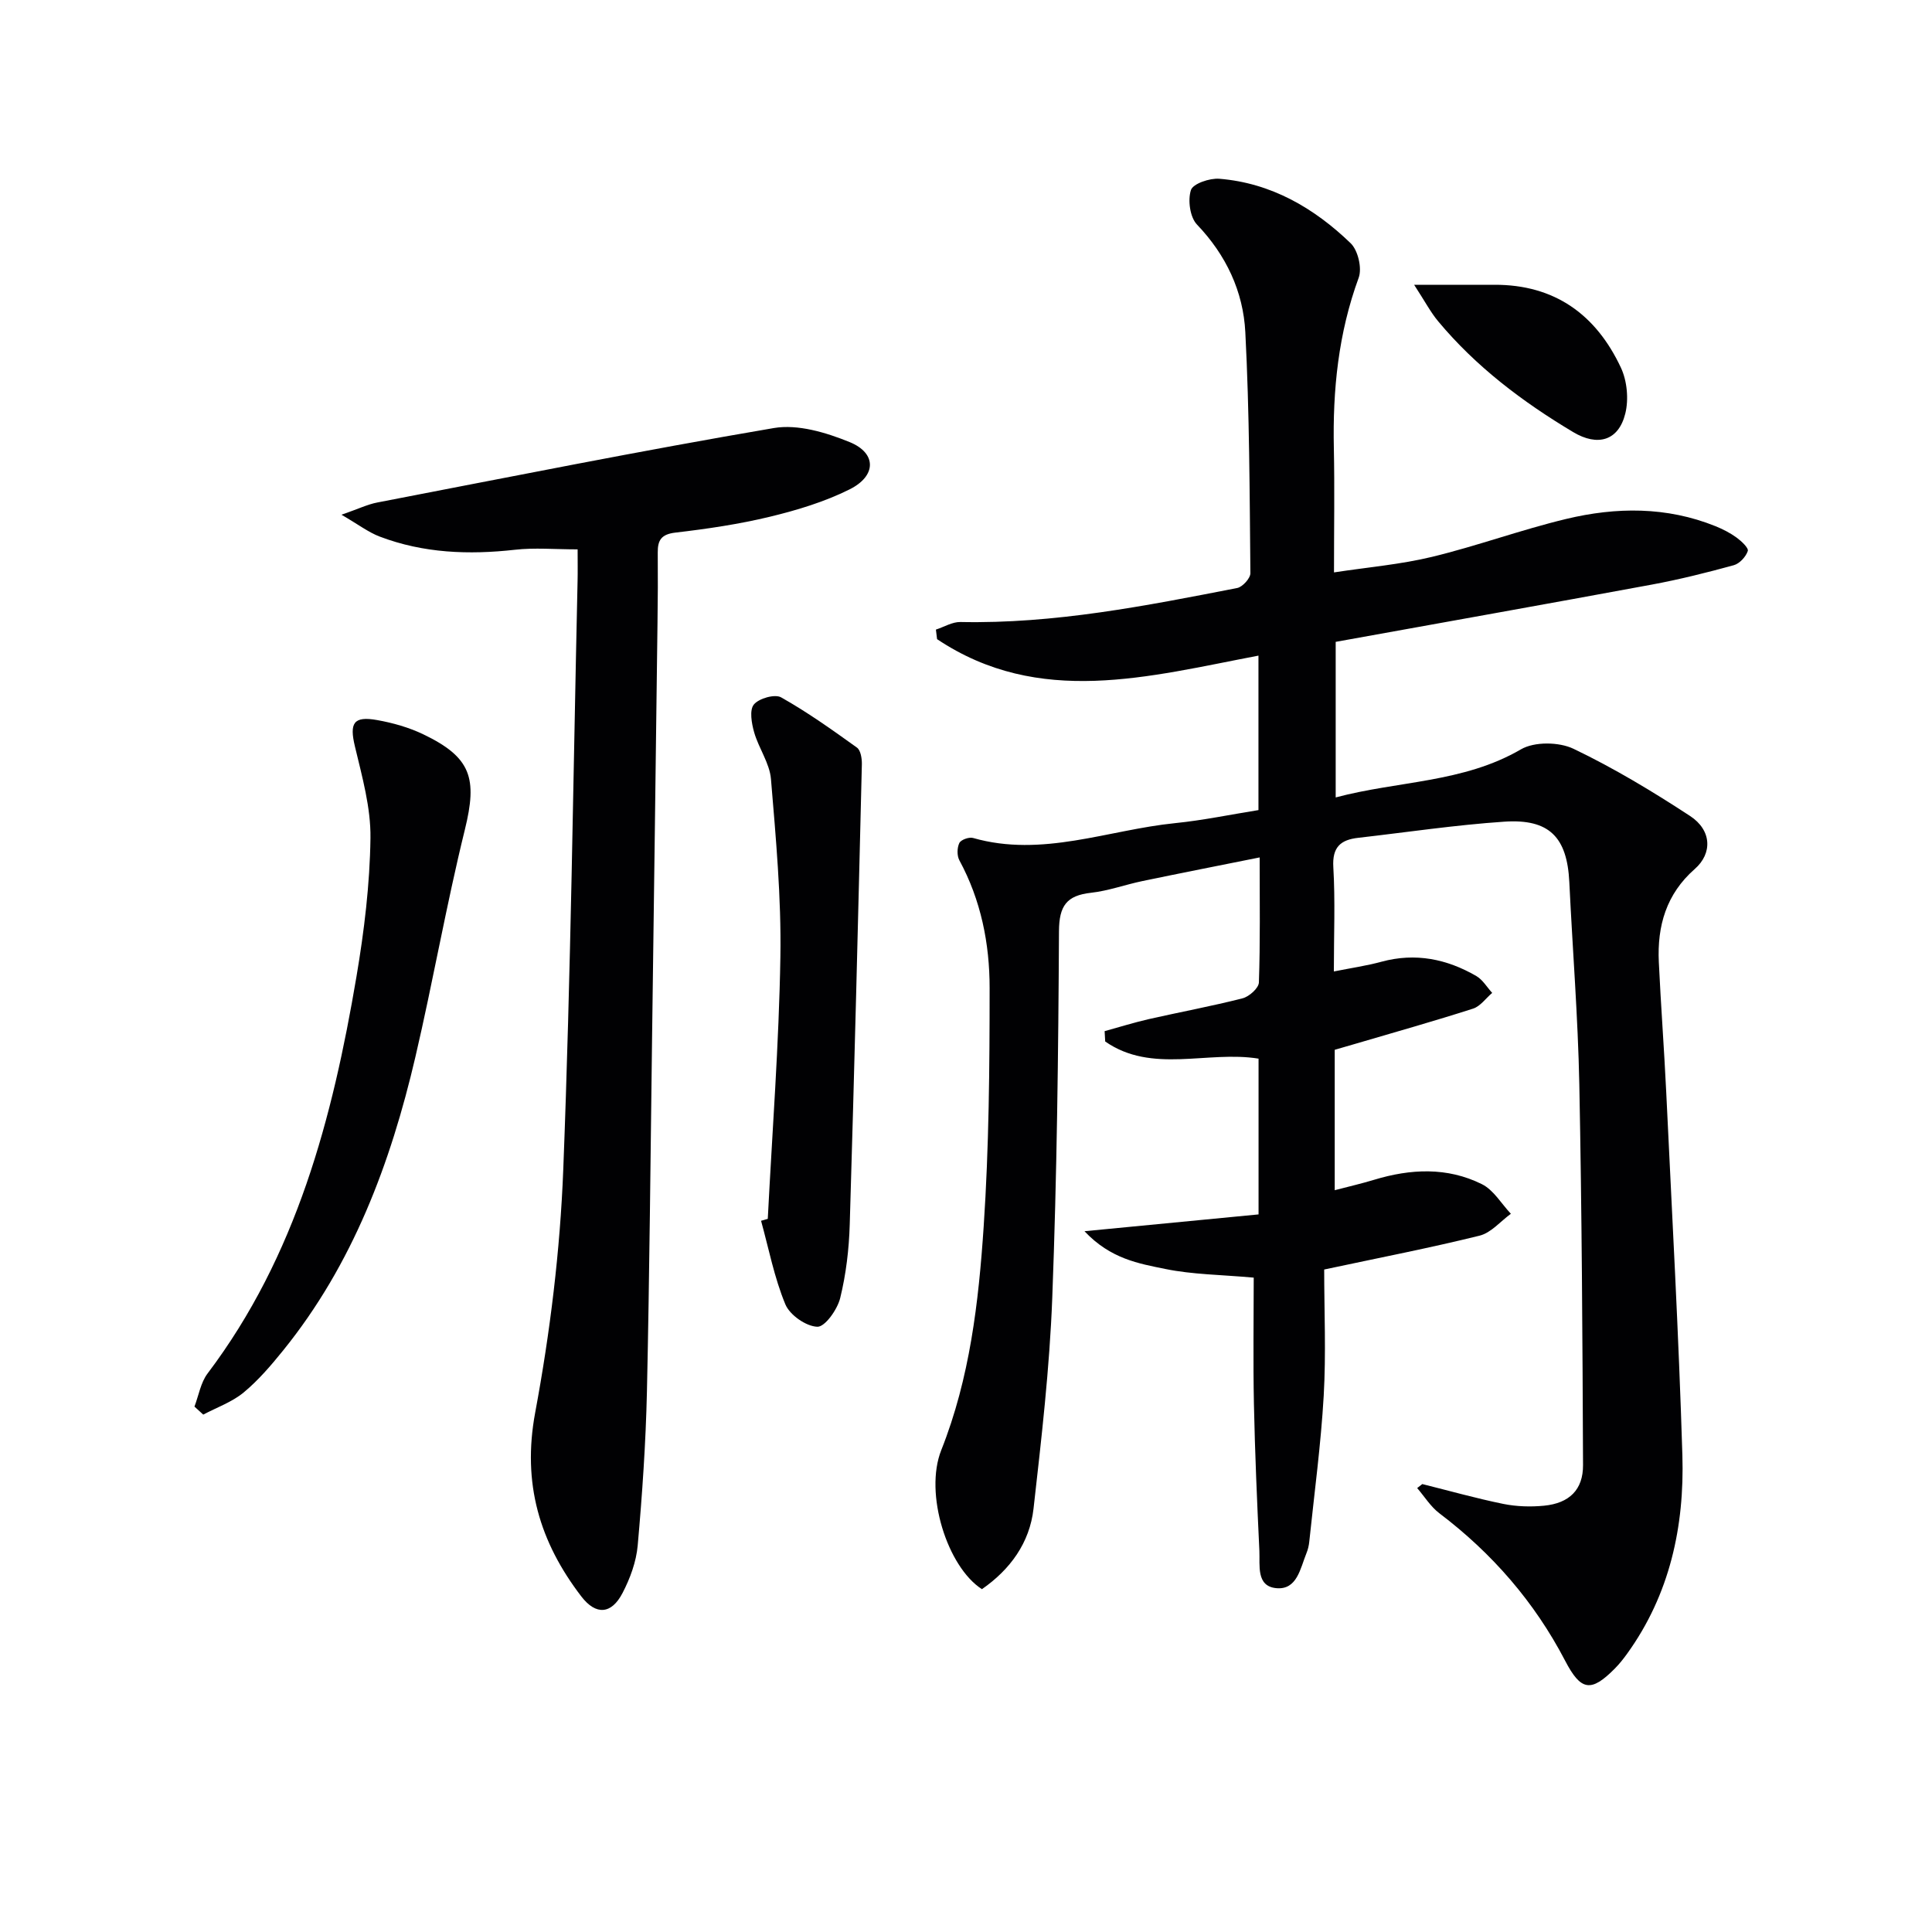 <svg enable-background="new 0 0 400 400" viewBox="0 0 400 400" xmlns="http://www.w3.org/2000/svg"><g fill="#010103"><path d="m294.47 307.26c5.59 1.39 11.14 2.96 16.78 4.11 2.73.55 5.65.64 8.43.37 5.22-.51 8.1-3.3 8.07-8.42-.11-26.28-.25-52.55-.77-78.82-.28-13.96-1.4-27.91-2.07-41.87-.45-9.28-4.12-13.14-13.48-12.51-10.1.68-20.15 2.19-30.22 3.34-3.64.41-5.41 1.91-5.16 6.08.41 6.96.11 13.96.11 21.59 3.6-.72 6.79-1.18 9.88-2.02 7.01-1.9 13.51-.57 19.62 2.97 1.32.77 2.2 2.3 3.28 3.49-1.31 1.11-2.44 2.76-3.94 3.25-8.06 2.59-16.2 4.88-24.32 7.27-1.41.42-2.82.82-4.34 1.26v29.07c2.94-.77 5.56-1.37 8.13-2.15 7.57-2.3 15.16-2.67 22.34.9 2.42 1.2 4.03 4.04 6 6.13-2.15 1.56-4.09 3.94-6.48 4.53-10.26 2.54-20.64 4.55-32.17 7.01 0 8.56.4 17.38-.1 26.14-.58 10.09-1.94 20.14-2.99 30.21-.08.81-.28 1.65-.59 2.4-1.28 3.15-1.94 7.64-6.26 7.22-4.18-.41-3.34-4.74-3.48-7.74-.48-10.14-.92-20.28-1.13-30.42-.18-8.77-.04-17.56-.04-26.13-6.82-.61-12.67-.64-18.29-1.79-5.48-1.12-11.34-2.07-16.75-7.82 12.89-1.25 24.39-2.36 36.04-3.48 0-11.33 0-21.77 0-32.25-10.6-1.71-22.06 3.19-31.75-3.55-.04-.71-.08-1.43-.12-2.14 3.05-.84 6.07-1.79 9.14-2.49 6.47-1.47 13-2.67 19.42-4.31 1.37-.35 3.34-2.11 3.38-3.28.29-8.3.16-16.61.16-25.89-8.47 1.7-16.37 3.25-24.25 4.89-3.57.74-7.07 2.03-10.67 2.43-5.05.56-6.6 2.7-6.63 7.95-.13 25.31-.43 50.63-1.39 75.91-.55 14.58-2.24 29.14-3.88 43.66-.8 7.06-4.82 12.59-10.68 16.66-7.17-4.6-11.99-19.8-8.42-28.79 5.92-14.92 7.73-30.59 8.78-46.3 1.1-16.43 1.23-32.94 1.23-49.42 0-9.16-1.79-18.14-6.26-26.39-.52-.96-.49-2.59-.01-3.58.32-.68 2-1.28 2.83-1.05 14.34 4.11 27.95-1.67 41.86-3.07 5.74-.58 11.42-1.77 17.24-2.7 0-10.76 0-21.18 0-31.98-22.75 4.32-45.39 10.72-66.54-3.41-.08-.66-.16-1.32-.24-1.98 1.7-.55 3.4-1.61 5.09-1.57 19.44.4 38.37-3.35 57.29-7.04 1.11-.22 2.74-2.02 2.73-3.07-.16-16.64-.19-33.29-1.05-49.9-.43-8.41-3.96-15.95-10.01-22.28-1.45-1.52-1.93-5.05-1.25-7.14.42-1.32 3.88-2.5 5.87-2.34 10.74.87 19.63 6.05 27.2 13.35 1.52 1.47 2.39 5.17 1.66 7.15-4.21 11.47-5.4 23.25-5.14 35.32.17 8.14.03 16.29.03 25.68 7.11-1.09 13.82-1.65 20.3-3.22 9.34-2.26 18.43-5.61 27.78-7.85 10.34-2.48 20.78-2.58 30.9 1.5 1.53.62 3.04 1.39 4.37 2.36 1 .73 2.53 2.16 2.32 2.78-.4 1.2-1.7 2.61-2.9 2.94-5.6 1.54-11.24 2.95-16.95 4.01-21.68 4.01-43.39 7.87-65.47 11.86v32.21c12.94-3.45 26.42-3 38.36-9.96 2.79-1.62 7.87-1.55 10.88-.11 8.36 4 16.37 8.83 24.13 13.91 4.49 2.94 4.67 7.74.97 10.98-5.9 5.18-7.79 11.78-7.44 19.24.42 8.96 1.1 17.91 1.53 26.87 1.19 25.09 2.59 50.17 3.35 75.28.44 14.71-2.59 28.79-11.44 41.07-.78 1.08-1.61 2.13-2.54 3.07-4.95 5-7.04 4.64-10.3-1.62-6.34-12.16-15.1-22.24-26.03-30.52-1.81-1.37-3.08-3.46-4.6-5.22.34-.27.7-.55 1.06-.83z"/><path d="m119.59 113.74c-4.76 0-8.91-.38-12.96.08-9.57 1.07-18.94.72-28-2.72-2.33-.88-4.4-2.48-7.93-4.53 3.52-1.22 5.41-2.15 7.4-2.53 27.35-5.27 54.67-10.75 82.13-15.42 4.96-.84 10.82.93 15.68 2.91 5.62 2.29 5.58 7.01-.03 9.8-5.14 2.56-10.81 4.28-16.42 5.64-6.44 1.56-13.05 2.53-19.63 3.3-2.9.34-3.67 1.55-3.65 4.1.04 4.83.02 9.66-.05 14.49-.36 28.8-.74 57.6-1.13 86.39-.32 24.3-.53 48.6-1.06 72.9-.24 10.62-.97 21.24-1.91 31.82-.3 3.37-1.57 6.83-3.15 9.86-2.28 4.39-5.49 4.65-8.52.7-8.63-11.25-12.28-23.4-9.56-38.04 3.09-16.6 5.17-33.55 5.82-50.42 1.57-40.56 2.05-81.16 2.96-121.74.05-1.99.01-3.98.01-6.59z"/><path d="m40.26 291.22c.88-2.31 1.29-4.97 2.72-6.86 18.4-24.36 25.86-52.82 30.82-82.15 1.6-9.46 2.77-19.1 2.9-28.67.09-6.33-1.73-12.75-3.22-19.01-1.15-4.82-.32-6.34 4.64-5.44 3.24.58 6.52 1.51 9.47 2.92 10 4.79 11.28 9.11 8.65 19.78-3.84 15.58-6.59 31.42-10.24 47.05-5.14 22.01-12.95 42.92-27.39 60.77-2.5 3.09-5.14 6.19-8.18 8.7-2.4 1.98-5.54 3.08-8.35 4.57-.6-.55-1.21-1.1-1.82-1.66z"/><path d="m158.96 252.35c.92-18.09 2.32-36.17 2.61-54.26.2-12.26-.93-24.56-1.95-36.79-.27-3.29-2.54-6.38-3.48-9.68-.53-1.86-1.01-4.61-.06-5.76 1.04-1.27 4.34-2.21 5.64-1.48 5.46 3.07 10.6 6.74 15.7 10.4.78.56 1.04 2.27 1.02 3.43-.77 31.76-1.55 63.52-2.51 95.28-.15 5.12-.76 10.31-1.98 15.27-.58 2.36-3.15 5.98-4.72 5.93-2.33-.07-5.71-2.42-6.63-4.64-2.29-5.52-3.43-11.5-5.03-17.3.47-.14.93-.27 1.39-.4z"/><path d="m292.78 58.96c6.57 0 11.58.02 16.6 0 12.52-.05 21.08 6.2 26.21 17.16 1.29 2.75 1.64 6.56.91 9.5-1.4 5.66-5.74 6.86-10.79 3.84-10.48-6.26-20.13-13.54-27.98-22.97-1.53-1.84-2.65-3.99-4.95-7.53z"/></g></svg>